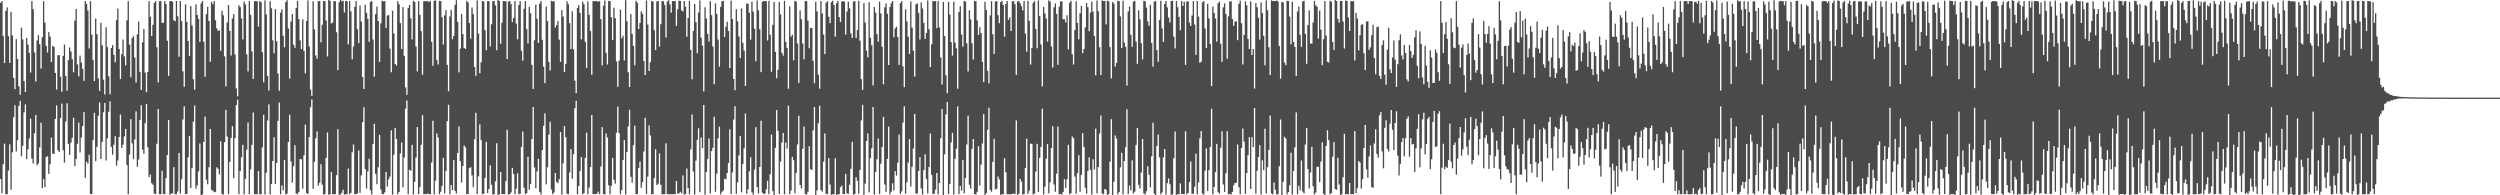 <svg xmlns="http://www.w3.org/2000/svg" width="1920" height="150"><path d="M0 2.138h1v135.337H0zM1 0.861h1v147.469H1zM2 27.727h1v98.423H2zM3 48.411h1v61.872H3zM4 8.457h1v140.680H4zM5 5.658h1v143.477H5zM6 27.848h1v103.193H6zM7 48.312h1v62.545H7zM8 9.130h1v136.569H8zM9 27.193h1v89.750H9zM10 59.789h1v30.233H10zM11 68.456h1v12.376H11zM12 30.073h1v86.271H12zM13 45.371h1v62.360H13zM14 66.206h1v15.173H14zM15 72.741h1v4.660H15zM16 21.249h1v98.746H16zM17 30.288h1v81.671H17zM18 62.251h1v24.079H18zM19 70.592h1v9.579H19zM20 29.121h1v93.108H20zM21 34.206h1v80.465H21zM22 40.608h1v65.679H22zM23 55.744h1v35.331H23zM24 0.863h1v121.000H24zM25 7.020h1v118.551H25zM26 40.240h1v62.142H26zM27 62.608h1v25.651H27zM28 31.071h1v95.727H28zM29 26.974h1v98.494H29zM30 33.875h1v79.389H30zM31 52.682h1v41.547H31zM32 28.532h1v115.912H32zM33 0.877h1v136.695H33zM34 17.406h1v126.329H34zM35 35.184h1v85.416H35zM36 40.372h1v79.606H36zM37 24.609h1v108.915H37zM38 28.130h1v98.022H38zM39 47.658h1v58.093H39zM40 35.197h1v82.831H40zM41 35.976h1v82.202H41zM42 55.991h1v35.292H42zM43 68.738h1v12.206H43zM44 42.437h1v72.944H44zM45 42.336h1v74.461H45zM46 58.907h1v31.822H46zM47 70.509h1v9.112H47zM48 42.977h1v72.305H48zM49 34.197h1v90.733H49zM50 58.438h1v34.951H50zM51 69.690h1v9.691H51zM52 46.195h1v64.491H52zM53 36.516h1v82.477H53zM54 39.617h1v69.947H54zM55 45.412h1v60.350H55zM56 55.481h1v34.978H56zM57 15.921h1v111.687H57zM58 6.846h1v115.253H58zM59 49.438h1v61.016H59zM60 58.681h1v35.500H60zM61 42.707h1v74.363H61zM62 48.088h1v57.478H62zM63 52.826h1v44.067H63zM64 62.130h1v23.992H64zM65 0.863h1v135.651H65zM66 3.067h1v121.123H66zM67 8.061h1v117.599H67zM68 37.198h1v81.676H68zM69 0.863h1v148.121H69zM70 26.530h1v122.433H70zM71 46.058h1v61.522H71zM72 62.240h1v24.330H72zM73 14.184h1v109.570H73zM74 26.296h1v86.509H74zM75 60.235h1v28.698H75zM76 69.772h1v8.830H76zM77 17.505h1v104.603H77zM78 34.815h1v74.163H78zM79 61.242h1v24.962H79zM80 72.537h1v6.512H80zM81 20.890h1v102.344H81zM82 36.175h1v70.091H82zM83 58.640h1v27.178H83zM84 72.400h1v5.409H84zM85 36.852h1v75.953H85zM86 34.662h1v84.225H86zM87 42.110h1v69.050H87zM88 47.836h1v56.766H88zM89 15.459h1v111.749H89zM90 6.546h1v116.740H90zM91 37.628h1v67.636H91zM92 60.748h1v27.212H92zM93 41.544h1v72.172H93zM94 30.345h1v80.796H94zM95 43.371h1v61.396H95zM96 50.194h1v48.819H96zM97 15.598h1v111.247H97zM98 0.865h1v148.276H98zM99 34.273h1v84.422H99zM100 59.333h1v32.147H100zM101 29.224h1v80.838H101zM102 27.681h1v94.518H102zM103 44.225h1v62.774H103zM104 63.384h1v22.154H104zM105 26.360h1v101.726H105zM106 16.534h1v106.010H106zM107 55.181h1v36.896H107zM108 69.118h1v11.742H108zM109 32.522h1v82.357H109zM110 22.277h1v95.809H110zM111 55.776h1v38.860H111zM112 70.784h1v9.025H112zM113 55.227h1v57.977H113zM114 0.863h1v135.191H114zM115 12.856h1v121.112H115zM116 27.763h1v112.985H116zM117 18.990h1v122.841H117zM118 2.222h1v146.464H118zM119 0.863h1v148.274H119zM120 36.340h1v74.060H120zM121 63.297h1v20.403H121zM122 0.861h1v148.279H122zM123 0.861h1v148.279H123zM124 17.594h1v113.591H124zM125 17.466h1v131.589H125zM126 0.858h1v148.281H126zM127 3.033h1v133.811H127zM128 31.268h1v87.739H128zM129 58.260h1v33.921H129zM130 0.938h1v148.684H130zM131 0.787h1v147.780H131zM132 1.284h1v147.311H132zM133 15.523h1v112.811H133zM134 16.326h1v132.774H134zM135 0.726h1v148.476H135zM136 12.561h1v134.477H136zM137 43.545h1v73.914H137zM138 0.735h1v147.970H138zM139 16.141h1v121.460H139zM140 54.826h1v36.990H140zM141 66.637h1v15.017H141zM142 3.314h1v145.793H142zM143 16.825h1v132.147H143zM144 31.428h1v89.403H144zM145 42.950h1v61.623H145zM146 4.667h1v139.645H146zM147 19.560h1v109.542H147zM148 60.818h1v32.609H148zM149 68.855h1v12.211H149zM150 3.333h1v141.602H150zM151 11.488h1v130.838H151zM152 14.470h1v117.091H152zM153 32.094h1v78.144H153zM154 2.582h1v147.295H154zM155 0.739h1v148.668H155zM156 32.076h1v76.951H156zM157 58.910h1v30.645H157zM158 10.876h1v127.111H158zM159 5.141h1v136.370H159zM160 16.106h1v112.289H160zM161 47.484h1v51.515H161zM162 1.485h1v144.388H162zM163 3.344h1v143.149H163zM164 0.861h1v146.777H164zM165 15.495h1v131.845H165zM166 21.774h1v106.796H166zM167 23.676h1v105.912H167zM168 23.309h1v110.609H168zM169 39.045h1v69.430H169zM170 8.160h1v140.714H170zM171 11.710h1v137.734H171zM172 43.263h1v65.974H172zM173 66.284h1v18.075H173zM174 17.317h1v87.532H174zM175 3.898h1v145.264H175zM176 23.737h1v100.588H176zM177 42.652h1v63.271H177zM178 14.236h1v82.629H178zM179 10.760h1v126.038H179zM180 41.851h1v64.289H180zM181 67.946h1v12.824H181zM182 73.961h1v2.648H182zM183 4.037h1v145.116H183zM184 5.486h1v125.848H184zM185 14.097h1v106.635H185zM186 30.325h1v80.934H186zM187 1.243h1v148.077H187zM188 3.365h1v134.024H188zM189 41.714h1v73.175H189zM190 54.890h1v39.176H190zM191 0.861h1v148.306H191zM192 11.355h1v118.768H192zM193 39.519h1v71.735H193zM194 60.606h1v25.814H194zM195 0.863h1v148.256H195zM196 0.872h1v148.222H196zM197 0.886h1v148.242H197zM198 20.357h1v110.987H198zM199 0.872h1v148.345H199zM200 1.632h1v147.503H200zM201 40.084h1v73.140H201zM202 63.254h1v24.900H202zM203 0.332h1v148.979H203zM204 11.126h1v121.479H204zM205 58.344h1v34.207H205zM206 69.555h1v10.549H206zM207 0.897h1v148.391H207zM208 6.367h1v134.894H208zM209 30.952h1v92.699H209zM210 40.903h1v64.502H210zM211 6.965h1v134.395H211zM212 31.696h1v93.452H212zM213 56.529h1v36.242H213zM214 69.662h1v9.062H214zM215 9.709h1v139.439H215zM216 7.148h1v135.310H216zM217 27.459h1v118.728H217zM218 36.326h1v86.601H218zM219 1.588h1v147.745H219zM220 0.144h1v148.489H220zM221 21.959h1v87.109H221zM222 60.395h1v27.789H222zM223 16.550h1v107.471H223zM224 10.776h1v129.510H224zM225 34.376h1v93.273H225zM226 36.733h1v74.742H226zM227 6.143h1v142.550H227zM228 0.634h1v148.496H228zM229 14.642h1v132.845H229zM230 30.993h1v91.167H230zM231 37.681h1v84.626H231zM232 14.898h1v130.039H232zM233 39.111h1v80.103H233zM234 56.337h1v39.407H234zM235 16.203h1v132.184H235zM236 0.325h1v148.618H236zM237 35.674h1v69.613H237zM238 68.777h1v13.612H238zM239 73.551h1v2.840H239zM240 1.030h1v143.989H240zM241 22.611h1v101.675H241zM242 42.593h1v63.687H242zM243 45.110h1v55.743H243zM244 0.927h1v141.728H244zM245 0.835h1v139.505H245zM246 32.467h1v93.617H246zM247 19.041h1v122.804H247zM248 0.849h1v148.448H248zM249 0.879h1v148.260H249zM250 15.772h1v105.470H250zM251 43.373h1v58.368H251zM252 0.000h1v149.611H252zM253 0.726h1v148.428H253zM254 18.020h1v114.143H254zM255 17.411h1v131.664H255zM256 0.858h1v148.272H256zM257 0.858h1v148.270H257zM258 24.776h1v109.668H258zM259 53.847h1v45.361H259zM260 1.666h1v147.949H260zM261 0.000h1v149.421H261zM262 0.941h1v147.107H262zM263 0.558h1v145.148H263zM264 9.592h1v139.938H264zM265 0.728h1v148.402H265zM266 0.883h1v148.235H266zM267 34.110h1v95.297H267zM268 0.803h1v148.327H268zM269 8.741h1v139.355H269zM270 45.586h1v71.392H270zM271 35.756h1v75.168H271zM272 5.230h1v143.882H272zM273 0.861h1v148.286H273zM274 22.359h1v126.201H274zM275 33.089h1v82.451H275zM276 4.319h1v143.800H276zM277 16.530h1v118.155H277zM278 59.159h1v34.672H278zM279 68.296h1v14.063H279zM280 3.584h1v126.216H280zM281 9.835h1v134.901H281zM282 14.543h1v117.031H282zM283 32.080h1v89.840H283zM284 1.547h1v144.596H284zM285 0.744h1v148.650H285zM286 30.341h1v80.188H286zM287 58.848h1v36.249H287zM288 10.876h1v122.648H288zM289 5.026h1v136.473H289zM290 16.111h1v112.323H290zM291 47.500h1v56.015H291zM292 17.928h1v127.556H292zM293 0.611h1v148.347H293zM294 1.076h1v148.054H294zM295 0.877h1v146.905H295zM296 21.593h1v110.556H296zM297 11.993h1v131.339H297zM298 11.536h1v126.196H298zM299 37.278h1v98.311H299zM300 55.479h1v44.669H300zM301 8.237h1v141.195H301zM302 25.768h1v93.129H302zM303 49.070h1v49.176H303zM304 50.308h1v56.468H304zM305 0.936h1v148.199H305zM306 3.255h1v144.125H306zM307 17.764h1v100.064H307zM308 37.635h1v71.705H308zM309 5.431h1v138.398H309zM310 42.860h1v78.075H310zM311 67.101h1v16.324H311zM312 72.837h1v4.333H312zM313 6.100h1v143.058H313zM314 3.861h1v126.539H314zM315 14.076h1v116.990H315zM316 30.286h1v80.911H316zM317 0.629h1v148.718H317zM318 1.513h1v138.066H318zM319 35.756h1v85.306H319zM320 54.829h1v42.772H320zM321 0.920h1v148.242H321zM322 11.437h1v132.342H322zM323 23.895h1v87.310H323zM324 57.438h1v31.018H324zM325 0.867h1v148.228H325zM326 0.870h1v148.226H326zM327 0.865h1v148.279H327zM328 0.872h1v147.732H328zM329 1.517h1v147.654H329zM330 0.865h1v148.254H330zM331 32.014h1v92.776H331zM332 50.482h1v42.195H332zM333 0.536h1v148.773H333zM334 0.332h1v138.391H334zM335 46.191h1v56.237H335zM336 49.544h1v56.075H336zM337 0.691h1v148.464H337zM338 0.874h1v146.333H338zM339 13.234h1v129.487H339zM340 34.204h1v87.043H340zM341 11.847h1v136.610H341zM342 7.706h1v123.687H342zM343 49.837h1v43.259H343zM344 69.967h1v10.522H344zM345 12.653h1v136.498H345zM346 7.514h1v134.623H346zM347 30.173h1v115.890H347zM348 27.571h1v95.425H348zM349 3.669h1v142.976H349zM350 0.163h1v148.444H350zM351 16.779h1v100.657H351zM352 55.561h1v41.515H352zM353 37.392h1v86.452H353zM354 10.757h1v129.405H354zM355 26.196h1v101.350H355zM356 36.839h1v74.857H356zM357 37.635h1v75.567H357zM358 0.634h1v148.494H358zM359 1.861h1v147.121H359zM360 17.665h1v111.451H360zM361 29.711h1v98.707H361zM362 5.717h1v128.915H362zM363 10.888h1v132.902H363zM364 51.505h1v55.418H364zM365 58.385h1v28.226H365zM366 0.325h1v148.620H366zM367 25.880h1v109.554H367zM368 56.207h1v39.336H368zM369 47.818h1v59.677H369zM370 0.746h1v148.414H370zM371 1.158h1v147.601H371zM372 23.229h1v113.356H372zM373 38.546h1v70.417H373zM374 0.916h1v147.377H374zM375 0.858h1v144.285H375zM376 35.607h1v91.346H376zM377 18.620h1v123.234H377zM378 0.854h1v148.444H378zM379 0.877h1v148.263H379zM380 4.124h1v135.191H380zM381 38.537h1v71.474H381zM382 0.000h1v150.000H382zM383 0.730h1v148.508H383zM384 33.650h1v98.462H384zM385 17.413h1v131.669H385zM386 0.863h1v148.203H386zM387 0.861h1v148.267H387zM388 0.886h1v138.212H388zM389 45.316h1v54.330H389zM390 1.225h1v148.187H390zM391 0.858h1v148.265H391zM392 3.104h1v144.678H392zM393 16.988h1v111.952H393zM394 13.781h1v119.794H394zM395 0.870h1v148.260H395zM396 18.070h1v126.812H396zM397 30.231h1v102.880H397zM398 3.838h1v145.285H398zM399 0.806h1v148.022H399zM400 38.992h1v73.868H400zM401 46.607h1v54.390H401zM402 6.709h1v137.473H402zM403 0.797h1v148.343H403zM404 22.353h1v125.970H404zM405 33.394h1v86.999H405zM406 5.235h1v140.419H406zM407 10.160h1v131.174H407zM408 49.768h1v57.041H408zM409 68.362h1v13.772H409zM410 30.931h1v97.638H410zM411 3.646h1v140.991H411zM412 14.438h1v117.157H412zM413 32.964h1v89.078H413zM414 2.726h1v144.653H414zM415 0.755h1v148.654H415zM416 30.553h1v84.642H416zM417 51.128h1v45.468H417zM418 63.869h1v23.156H418zM419 5.029h1v136.571H419zM420 16.193h1v112.257H420zM421 47.546h1v55.914H421zM422 54.110h1v39.393H422zM423 0.616h1v144.962H423zM424 1.069h1v148.059H424zM425 0.861h1v146.963H425zM426 21.101h1v111.742H426zM427 19.373h1v120.355H427zM428 16.193h1v124.436H428zM429 30.476h1v107.235H429zM430 47.516h1v53.935H430zM431 7.738h1v141.701H431zM432 12.760h1v112.618H432zM433 55.417h1v41.399H433zM434 49.065h1v56.359H434zM435 0.950h1v147.855H435zM436 3.291h1v145.843H436zM437 17.805h1v114.619H437zM438 37.644h1v76.906H438zM439 8.638h1v128.604H439zM440 37.958h1v80.538H440zM441 61.887h1v21.252H441zM442 71.537h1v5.864H442zM443 6.116h1v143.033H443zM444 3.918h1v138.878H444zM445 9.920h1v121.305H445zM446 30.272h1v90.421H446zM447 1.222h1v148.096H447zM448 3.312h1v144.981H448zM449 32.064h1v89.169H449zM450 52.119h1v49.842H450zM451 1.069h1v148.096H451zM452 11.359h1v132.632H452zM453 23.845h1v104.434H453zM454 57.376h1v30.998H454zM455 0.883h1v148.187H455zM456 0.865h1v148.231H456zM457 0.863h1v148.288H457zM458 0.874h1v147.782H458zM459 1.405h1v145.768H459zM460 0.877h1v148.329H460zM461 14.715h1v113.191H461zM462 50.256h1v47.398H462zM463 4.360h1v144.674H463zM464 0.332h1v148.977H464zM465 40.546h1v61.932H465zM466 49.500h1v56.125H466zM467 0.687h1v141.545H467zM468 0.874h1v148.279H468zM469 13.284h1v129.394H469zM470 30.826h1v90.407H470zM471 5.949h1v132.103H471zM472 13.980h1v127.004H472zM473 47.138h1v54.779H473zM474 66.676h1v15.209H474zM475 46.527h1v55.699H475zM476 7.384h1v141.763H476zM477 29.356h1v116.670H477zM478 27.457h1v95.452H478zM479 46.392h1v61.231H479zM480 0.144h1v149.185H480zM481 16.328h1v100.334H481zM482 55.495h1v41.584H482zM483 66.886h1v17.457H483zM484 10.787h1v124.923H484zM485 25.992h1v114.287H485zM486 35.246h1v76.239H486zM487 50.162h1v46.345H487zM488 0.639h1v148.494H488zM489 2.053h1v146.915H489zM490 22.330h1v106.802H490zM491 17.663h1v106.436H491zM492 8.798h1v135.427H492zM493 10.602h1v129.293H493zM494 46.918h1v69.483H494zM495 57.667h1v32.728H495zM496 0.325h1v148.615H496zM497 18.835h1v116.773H497zM498 54.524h1v41.856H498zM499 47.802h1v56.239H499zM500 0.748h1v148.409H500zM501 1.158h1v147.997H501zM502 23.174h1v113.475H502zM503 38.457h1v76.109H503zM504 1.085h1v141.037H504zM505 0.835h1v140.201H505zM506 35.744h1v82.090H506zM507 18.645h1v123.248H507zM508 0.888h1v148.409H508zM509 0.851h1v148.286H509zM510 3.724h1v145.418H510zM511 28.851h1v81.231H511zM512 1.144h1v147.810H512zM513 0.130h1v149.112H513zM514 3.337h1v145.750H514zM515 9.750h1v139.439H515zM516 0.849h1v148.366H516zM517 0.813h1v148.318H517zM518 0.900h1v148.270H518zM519 19.993h1v118.995H519zM520 7.093h1v141.595H520zM521 0.526h1v148.034H521zM522 0.705h1v146.594H522zM523 7.933h1v140.639H523zM524 8.768h1v125.928H524zM525 0.748h1v148.718H525zM526 5.138h1v143.891H526zM527 28.191h1v101.167H527zM528 13.845h1v130.632H528zM529 0.616h1v148.622H529zM530 38.276h1v76.523H530zM531 60.942h1v26.970H531zM532 23.827h1v107.981H532zM533 3.030h1v146.370H533zM534 17.059h1v106.264H534zM535 40.858h1v66.560H535zM536 9.705h1v88.782H536zM537 0.366h1v147.240H537zM538 28.947h1v76.692H538zM539 35.097h1v78.734H539zM540 70.221h1v10.385H540zM541 5.603h1v143.955H541zM542 14.186h1v117.835H542zM543 26.040h1v95.999H543zM544 31.927h1v74.417H544zM545 0.879h1v147.604H545zM546 11.597h1v104.463H546zM547 35.728h1v77.805H547zM548 64.645h1v25.024H548zM549 2.621h1v144.658H549zM550 10.641h1v122.673H550zM551 30.357h1v75.896H551zM552 51.258h1v45.958H552zM553 5.278h1v143.951H553zM554 0.927h1v146.265H554zM555 0.785h1v145.566H555zM556 28.356h1v108.984H556zM557 20.455h1v117.244H557zM558 16.729h1v116.125H558zM559 23.822h1v101.364H559zM560 52.274h1v47.057H560zM561 0.538h1v148.430H561zM562 14.664h1v117.789H562zM563 60.622h1v31.220H563zM564 69.253h1v12.305H564zM565 7.125h1v141.666H565zM566 16.383h1v123.662H566zM567 27.933h1v91.398H567zM568 44.527h1v59.906H568zM569 6.464h1v141.225H569zM570 32.870h1v93.161H570zM571 38.917h1v75.017H571zM572 65.998h1v21.213H572zM573 2.589h1v146.146H573zM574 3.005h1v142.460H574zM575 9.860h1v121.639H575zM576 30.414h1v90.387H576zM577 1.266h1v146.441H577zM578 8.970h1v140.513H578zM579 22.021h1v108.171H579zM580 47.044h1v50.666H580zM581 0.352h1v143.262H581zM582 7.958h1v140.549H582zM583 22.485h1v105.759H583zM584 55.410h1v37.244H584zM585 1.378h1v146.608H585zM586 0.810h1v148.057H586zM587 0.888h1v147.910H587zM588 0.833h1v144.685H588zM589 31.052h1v107.755H589zM590 0.661h1v148.430H590zM591 26.649h1v107.185H591zM592 55.165h1v48.222H592zM593 19.089h1v127.716H593zM594 1.490h1v148.350H594zM595 39.855h1v73.681H595zM596 60.104h1v24.427H596zM597 53.561h1v46.862H597zM598 1.485h1v147.530H598zM599 11.055h1v113.071H599zM600 40.524h1v68.952H600zM601 42.719h1v59.350H601zM602 0.673h1v148.597H602zM603 32.211h1v77.214H603zM604 36.864h1v77.260H604zM605 68.152h1v13.008H605zM606 4.839h1v144.228H606zM607 28.219h1v118.112H607zM608 26.630h1v93.767H608zM609 46.339h1v76.714H609zM610 0.657h1v147.823H610zM611 1.257h1v131.481H611zM612 33.435h1v77.521H612zM613 63.641h1v25.255H613zM614 7.912h1v134.104H614zM615 14.809h1v129.931H615zM616 33.444h1v80.840H616zM617 45.641h1v51.531H617zM618 0.645h1v148.432H618zM619 0.904h1v148.421H619zM620 15.862h1v131.335H620zM621 37.015h1v75.340H621zM622 21.391h1v108.446H622zM623 21.524h1v109.014H623zM624 46.685h1v53.397H624zM625 63.968h1v18.224H625zM626 1.314h1v148.471H626zM627 8.830h1v137.382H627zM628 57.378h1v37.251H628zM629 68.106h1v13.149H629zM630 0.831h1v145.017H630zM631 10.316h1v136.910H631zM632 26.527h1v97.656H632zM633 41.501h1v60.984H633zM634 2.046h1v146.851H634zM635 0.932h1v148.171H635zM636 12.847h1v108.610H636zM637 17.784h1v123.962H637zM638 1.682h1v147.922H638zM639 0.639h1v148.519H639zM640 3.848h1v145.383H640zM641 28.166h1v93.387H641zM642 2.463h1v147.182H642zM643 0.687h1v148.528H643zM644 13.170h1v136.008H644zM645 16.930h1v126.862H645zM646 1.160h1v141.403H646zM647 0.867h1v148.146H647zM648 1.238h1v147.821H648zM649 26.646h1v106.940H649zM650 8.924h1v139.545H650zM651 1.289h1v147.594H651zM652 6.402h1v135.498H652zM653 25.594h1v104.079H653zM654 29.082h1v79.803H654zM655 1.170h1v148.265H655zM656 0.854h1v148.244H656zM657 29.134h1v106.933H657zM658 23.106h1v115.791H658zM659 0.604h1v148.201H659zM660 31.231h1v99.213H660zM661 60.761h1v31.655H661zM662 69.026h1v11.536H662zM663 2.417h1v147.301H663zM664 17.352h1v123.665H664zM665 38.887h1v69.393H665zM666 44.016h1v58.437H666zM667 1.625h1v146.093H667zM668 29.011h1v92.493H668zM669 34.797h1v79.055H669zM670 65.643h1v16.599H670zM671 5.363h1v144.109H671zM672 9.684h1v122.378H672zM673 26.239h1v96.063H673zM674 31.977h1v74.385H674zM675 1.236h1v147.768H675zM676 10.343h1v115.422H676zM677 35.884h1v77.075H677zM678 64.673h1v25.093H678zM679 5.649h1v136.049H679zM680 2.669h1v144.708H680zM681 10.643h1v111.348H681zM682 49.940h1v47.304H682zM683 5.383h1v143.845H683zM684 2.440h1v144.825H684zM685 0.808h1v139.968H685zM686 28.615h1v117.673H686zM687 21.787h1v109.652H687zM688 20.512h1v114.353H688zM689 28.409h1v96.526H689zM690 49.855h1v53.520H690zM691 2.396h1v146.585H691zM692 0.847h1v146.139H692zM693 50.965h1v43.209H693zM694 66.994h1v14.672H694zM695 7.114h1v141.678H695zM696 16.422h1v123.623H696zM697 28.091h1v96.780H697zM698 41.439h1v65.482H698zM699 1.092h1v142.158H699zM700 21.178h1v106.887H700zM701 38.933h1v75.026H701zM702 58.811h1v28.647H702zM703 3.316h1v145.415H703zM704 2.600h1v145.965H704zM705 9.879h1v121.492H705zM706 30.379h1v90.298H706zM707 1.838h1v142.776H707zM708 6.509h1v142.914H708zM709 17.546h1v113.136H709zM710 29.887h1v88.638H710zM711 25.385h1v112.010H711zM712 0.355h1v148.160H712zM713 22.478h1v105.798H713zM714 51.519h1v51.053H714zM715 34.046h1v100.263H715zM716 0.813h1v148.054H716zM717 0.890h1v147.926H717zM718 0.835h1v144.765H718zM719 21.668h1v111.236H719zM720 0.755h1v148.476H720zM721 20.977h1v119.579H721zM722 44.154h1v62.035H722zM723 64.938h1v18.753H723zM724 1.472h1v148.368H724zM725 27.637h1v90.943H725zM726 57.795h1v30.087H726zM727 71.537h1v6.759H727zM728 1.483h1v147.535H728zM729 11.222h1v130.105H729zM730 32.339h1v77.040H730zM731 42.725h1v59.343H731zM732 1.309h1v148.151H732zM733 32.783h1v89.226H733zM734 37.049h1v77.141H734zM735 68.143h1v13.561H735zM736 9.153h1v139.911H736zM737 4.697h1v138.086H737zM738 26.511h1v119.801H738zM739 35.802h1v87.148H739zM740 0.687h1v147.784H740zM741 1.245h1v135.420H741zM742 33.302h1v77.668H742zM743 54.920h1v33.902H743zM744 7.928h1v133.951H744zM745 14.829h1v129.993H745zM746 33.213h1v81.046H746zM747 45.678h1v61.140H747zM748 0.645h1v148.421H748zM749 0.900h1v148.428H749zM750 15.681h1v131.605H750zM751 26.871h1v85.452H751zM752 20.885h1v121.655H752zM753 25.443h1v101.003H753zM754 47.589h1v62.534H754zM755 63.007h1v24.660H755zM756 1.309h1v148.480H756zM757 7.633h1v140.668H757zM758 54.426h1v45.283H758zM759 64.002h1v18.720H759zM760 11.815h1v134.001H760zM761 0.831h1v146.482H761zM762 26.315h1v98.011H762zM763 41.455h1v65.184H763zM764 1.167h1v144.308H764zM765 0.748h1v144.319H765zM766 11.684h1v123.889H766zM767 17.786h1v119.993H767zM768 1.673h1v147.931H768zM769 0.639h1v148.515H769zM770 3.751h1v145.422H770zM771 28.148h1v93.390H771zM772 2.996h1v129.359H772zM773 0.787h1v148.405H773zM774 15.211h1v133.942H774zM775 13.332h1v135.844H775zM776 23.788h1v125.425H776zM777 0.922h1v148.070H777zM778 0.900h1v147.723H778zM779 3.216h1v145.960H779zM780 57.564h1v34.887H780zM781 1.067h1v148.686H781zM782 0.797h1v147.926H782zM783 2.509h1v134.914H783zM784 4.848h1v134.633H784zM785 7.977h1v141.467H785zM786 0.758h1v148.272H786zM787 25.719h1v103.346H787zM788 39.709h1v66.867H788zM789 0.668h1v148.256H789zM790 15.987h1v130.460H790zM791 49.622h1v60.586H791zM792 36.818h1v73.765H792zM793 2.062h1v147.244H793zM794 0.922h1v147.766H794zM795 22.268h1v109.492H795zM796 37.054h1v73.394H796zM797 0.364h1v147.054H797zM798 12.330h1v108.929H798zM799 34.110h1v78.739H799zM800 66.346h1v17.050H800zM801 5.299h1v144.072H801zM802 10.265h1v133.191H802zM803 14.227h1v107.711H803zM804 31.950h1v78.670H804zM805 0.304h1v148.173H805zM806 1.174h1v138.798H806zM807 35.680h1v77.967H807zM808 51.913h1v45.042H808zM809 5.614h1v136.079H809zM810 2.646h1v144.651H810zM811 10.654h1v122.662H811zM812 49.777h1v47.446H812zM813 5.148h1v144.081H813zM814 1.105h1v147.771H814zM815 0.957h1v148.448H815zM816 14.726h1v132.623H816zM817 14.765h1v122.822H817zM818 17.146h1v127.144H818zM819 11.735h1v126.049H819zM820 37.843h1v73.420H820zM821 2.117h1v147.008H821zM822 0.602h1v147.707H822zM823 41.682h1v63.179H823zM824 49.576h1v56.532H824zM825 23.126h1v112.504H825zM826 0.970h1v147.864H826zM827 17.617h1v115.422H827zM828 30.196h1v88.970H828zM829 10.213h1v136.974H829zM830 4.525h1v129.785H830zM831 40.794h1v61.435H831zM832 37.619h1v75.168H832zM833 21.048h1v123.102H833zM834 2.364h1v146.374H834zM835 5.511h1v125.795H835zM836 23.973h1v96.791H836zM837 9.675h1v120.732H837zM838 1.268h1v148.215H838zM839 8.963h1v113.289H839zM840 27.708h1v102.484H840zM841 57.868h1v40.957H841zM842 0.355h1v148.151H842zM843 8.647h1v119.606H843zM844 36.303h1v66.303H844zM845 57.644h1v31.028H845zM846 0.279h1v148.286H846zM847 0.815h1v148.418H847zM848 0.650h1v144.562H848zM849 18.755h1v126.979H849zM850 0.515h1v149.142H850zM851 0.936h1v148.153H851zM852 36.186h1v88.000H852zM853 60.148h1v31.389H853zM854 1.522h1v148.199H854zM855 2.751h1v136.841H855zM856 51.089h1v52.957H856zM857 48.370h1v58.036H857zM858 0.618h1v148.618H858zM859 0.929h1v146.603H859zM860 12.586h1v115.912H860zM861 36.951h1v80.341H861zM862 0.675h1v148.602H862zM863 32.700h1v90.950H863zM864 35.953h1v77.089H864zM865 65.682h1v18.240H865zM866 8.817h1v140.247H866zM867 5.074h1v137.528H867zM868 26.711h1v119.529H868zM869 35.918h1v87.194H869zM870 1.218h1v147.420H870zM871 0.657h1v146.578H871zM872 31.952h1v79.352H872zM873 49.006h1v49.300H873zM874 7.912h1v134.086H874zM875 14.829h1v129.925H875zM876 33.243h1v99.318H876zM877 45.639h1v61.106H877zM878 0.648h1v147.963H878zM879 0.904h1v148.389H879zM880 5.836h1v141.048H880zM881 16.500h1v111.190H881zM882 19.810h1v114.392H882zM883 3.591h1v140.240H883zM884 32.899h1v87.109H884zM885 51.151h1v43.106H885zM886 1.295h1v147.427H886zM887 0.829h1v148.961H887zM888 38.509h1v73.600H888zM889 47.456h1v55.853H889zM890 15.408h1v105.399H890zM891 0.677h1v148.567H891zM892 21.867h1v125.885H892zM893 32.156h1v88.693H893zM894 2.996h1v111.480H894zM895 0.732h1v148.743H895zM896 5.660h1v135.040H896zM897 13.403h1v123.644H897zM898 17.317h1v124.184H898zM899 0.790h1v148.814H899zM900 0.639h1v148.615H900zM901 28.091h1v93.387H901zM902 37.244h1v63.710H902zM903 0.787h1v148.853H903zM904 5.605h1v143.534H904zM905 13.007h1v136.171H905zM906 23.236h1v117.620H906zM907 0.863h1v148.153H907zM908 4.598h1v144.459H908zM909 1.234h1v147.828H909zM910 49.832h1v51.007H910zM911 1.158h1v148.082H911zM912 1.007h1v147.148H912zM913 17.352h1v122.518H913zM914 19.947h1v104.047H914zM915 11.932h1v136.896H915zM916 0.751h1v148.080H916zM917 18.835h1v124.626H917zM918 42.151h1v75.862H918zM919 0.696h1v148.542H919zM920 12.861h1v127.308H920zM921 48.177h1v58.059H921zM922 47.408h1v53.246H922zM923 1.767h1v146.899H923zM924 0.861h1v148.659H924zM925 21.831h1v109.220H925zM926 36.866h1v77.123H926zM927 2.923h1v143.722H927zM928 14.122h1v116.475H928zM929 33.842h1v79.007H929zM930 66.154h1v17.347H930zM931 5.054h1v144.212H931zM932 9.945h1v133.662H932zM933 14.250h1v117.922H933zM934 31.991h1v78.512H934zM935 2.486h1v145.134H935zM936 1.234h1v147.404H936zM937 33.630h1v79.869H937zM938 47.507h1v53.374H938zM939 5.642h1v136.068H939zM940 2.680h1v144.678H940zM941 10.682h1v122.362H941zM942 45.149h1v55.537H942zM943 12.611h1v136.615H943zM944 1.108h1v147.761H944zM945 0.959h1v148.455H945zM946 14.678h1v132.731H946zM947 19.865h1v122.465H947zM948 16.470h1v124.127H948zM949 16.491h1v123.813H949zM950 30.897h1v80.123H950zM951 2.843h1v140.918H951zM952 0.536h1v148.634H952zM953 17.885h1v95.770H953zM954 49.525h1v49.174H954zM955 26.779h1v81.970H955zM956 0.975h1v147.853H956zM957 4.099h1v128.839H957zM958 29.919h1v89.213H958zM959 37.681h1v67.652H959zM960 1.135h1v143.985H960zM961 42.236h1v63.076H961zM962 37.644h1v75.237H962zM963 68.031h1v14.930H963zM964 2.371h1v146.361H964zM965 5.562h1v125.621H965zM966 13.596h1v107.036H966zM967 30.347h1v81.149H967zM968 1.845h1v147.576H968zM969 10.075h1v113.065H969zM970 27.452h1v103.202H970zM971 50.171h1v48.620H971zM972 0.355h1v148.160H972zM973 7.853h1v120.563H973zM974 36.310h1v78.787H974zM975 57.637h1v31.057H975zM976 0.275h1v148.292H976zM977 0.810h1v148.425H977zM978 0.650h1v139.407H978zM979 0.822h1v144.932H979zM980 0.366h1v148.956H980zM981 1.060h1v148.144H981zM982 35.353h1v92.321H982zM983 60.342h1v31.483H983zM984 1.501h1v148.217H984zM985 1.826h1v137.782H985zM986 47.935h1v57.132H986zM987 50.013h1v56.381H987zM988 0.616h1v148.618H988zM989 0.728h1v146.798H989zM990 12.678h1v129.620H990zM991 33.975h1v83.333H991zM992 1.307h1v148.153H992zM993 32.259h1v99.085H993zM994 36.115h1v77.024H994zM995 58.298h1v28.025H995zM996 8.823h1v140.238H996zM997 4.942h1v137.665H997zM998 26.736h1v119.424H998zM999 35.953h1v87.272H999zM1000 1.094h1v146.027H1000zM1001 0.687h1v147.800H1001zM1002 25.951h1v85.051H1002zM1003 49.024h1v49.297H1003zM1004 19.228h1v110.545H1004zM1005 7.938h1v136.757H1005zM1006 33.357h1v99.110H1006zM1007 33.481h1v79.272H1007zM1008 17.207h1v125.786H1008zM1009 0.648h1v148.638H1009zM1010 4.072h1v143.786H1010zM1011 5.193h1v122.980H1011zM1012 29.638h1v98.290H1012zM1013 8.084h1v131.870H1013zM1014 22.762h1v101.364H1014zM1015 50.015h1v59.281H1015zM1016 30.167h1v118.611H1016zM1017 0.826h1v148.933H1017zM1018 27.411h1v84.692H1018zM1019 47.360h1v52.737H1019zM1020 48.029h1v59.625H1020zM1021 0.682h1v148.558H1021zM1022 1.337h1v147.008H1022zM1023 32.330h1v88.093H1023zM1024 38.470h1v70.639H1024zM1025 0.005h1v145.223H1025zM1026 0.794h1v144.983H1026zM1027 14.566h1v106.624H1027zM1028 17.384h1v124.340H1028zM1029 0.790h1v148.817H1029zM1030 0.641h1v148.615H1030zM1031 16.544h1v119.583H1031zM1032 37.260h1v65.484H1032zM1033 0.366h1v148.826H1033zM1034 0.785h1v148.370H1034zM1035 13.339h1v135.837H1035zM1036 23.792h1v116.757H1036zM1037 0.929h1v148.283H1037zM1038 0.991h1v148.002H1038zM1039 0.900h1v148.279H1039zM1040 46.424h1v54.280H1040zM1041 9.821h1v138.526H1041zM1042 14.266h1v130.270H1042zM1043 38.699h1v84.962H1043zM1044 27.095h1v97.805H1044zM1045 19.102h1v125.661H1045zM1046 18.604h1v119.107H1046zM1047 40.890h1v72.738H1047zM1048 53.860h1v42.090H1048zM1049 16.695h1v113.335H1049zM1050 16.191h1v120.307H1050zM1051 38.319h1v81.790H1051zM1052 36.406h1v75.322H1052zM1053 27.084h1v116.544H1053zM1054 19.032h1v125.349H1054zM1055 44.598h1v65.553H1055zM1056 57.097h1v42.158H1056zM1057 20.849h1v97.436H1057zM1058 20.501h1v100.531H1058zM1059 58.289h1v30.259H1059zM1060 60.626h1v25.466H1060zM1061 34.527h1v81.772H1061zM1062 30.979h1v98.316H1062zM1063 57.287h1v40.922H1063zM1064 65.044h1v27.306H1064zM1065 38.036h1v76.288H1065zM1066 21.362h1v95.022H1066zM1067 53.197h1v41.826H1067zM1068 56.108h1v28.377H1068zM1069 44.122h1v55.491H1069zM1070 31.068h1v84.186H1070zM1071 45.767h1v48.677H1071zM1072 66.742h1v18.702H1072zM1073 49.315h1v70.257H1073zM1074 30.849h1v103.903H1074zM1075 26.344h1v99.453H1075zM1076 42.522h1v66.640H1076zM1077 45.557h1v60.428H1077zM1078 34.525h1v85.605H1078zM1079 40.700h1v65.441H1079zM1080 60.972h1v30.284H1080zM1081 62.569h1v26.786H1081zM1082 34.506h1v85.805H1082zM1083 39.235h1v66.768H1083zM1084 44.513h1v66.510H1084zM1085 42.062h1v68.483H1085zM1086 28.683h1v103.445H1086zM1087 23.172h1v90.805H1087zM1088 50.475h1v48.517H1088zM1089 60.107h1v27.604H1089zM1090 24.090h1v104.434H1090zM1091 33.728h1v80.233H1091zM1092 59.473h1v32.245H1092zM1093 64.698h1v21.907H1093zM1094 35.209h1v83.383H1094zM1095 50.400h1v60.243H1095zM1096 62.807h1v28.494H1096zM1097 67.422h1v22.367H1097zM1098 38.667h1v91.213H1098zM1099 44.174h1v78.094H1099zM1100 63.792h1v29.819H1100zM1101 63.577h1v21.593H1101zM1102 37.981h1v74.942H1102zM1103 40.569h1v71.888H1103zM1104 55.524h1v31.804H1104zM1105 62.073h1v23.319H1105zM1106 0.863h1v148.276H1106zM1107 17.571h1v111.263H1107zM1108 40.730h1v69.661H1108zM1109 26.331h1v103.671H1109zM1110 16.928h1v111.016H1110zM1111 29.860h1v99.124H1111zM1112 49.338h1v73.612H1112zM1113 64.391h1v30.501H1113zM1114 14.040h1v110.119H1114zM1115 24.770h1v104.557H1115zM1116 36.578h1v74.797H1116zM1117 37.006h1v72.481H1117zM1118 0.867h1v133.298H1118zM1119 20.579h1v101.238H1119zM1120 34.241h1v71.920H1120zM1121 51.862h1v45.699H1121zM1122 36.539h1v83.047H1122zM1123 34.087h1v80.712H1123zM1124 57.767h1v43.962H1124zM1125 71.070h1v19.714H1125zM1126 42.174h1v70.442H1126zM1127 33.385h1v85.823H1127zM1128 41.162h1v66.171H1128zM1129 61.599h1v28.132H1129zM1130 17.560h1v108.615H1130zM1131 14.095h1v108.892H1131zM1132 45.992h1v53.108H1132zM1133 55.817h1v35.315H1133zM1134 53.822h1v43.072H1134zM1135 26.189h1v93.072H1135zM1136 36.525h1v70.210H1136zM1137 57.019h1v37.198H1137zM1138 64.936h1v20.659H1138zM1139 16.001h1v113.271H1139zM1140 26.131h1v79.803H1140zM1141 32.831h1v70.947H1141zM1142 25.985h1v84.269H1142zM1143 20.146h1v109.577H1143zM1144 33.474h1v85.667H1144zM1145 57.143h1v41.392H1145zM1146 63.817h1v37.913H1146zM1147 21.364h1v107.700H1147zM1148 26.420h1v93.616H1148zM1149 45.586h1v62.445H1149zM1150 31.270h1v83.651H1150zM1151 0.861h1v128.929H1151zM1152 15.617h1v122.092H1152zM1153 42.924h1v58.212H1153zM1154 64.769h1v24.283H1154zM1155 35.383h1v83.887H1155zM1156 35.163h1v92.536H1156zM1157 51.068h1v78.863H1157zM1158 35.014h1v95.249H1158zM1159 22.744h1v110.330H1159zM1160 20.856h1v119.705H1160zM1161 45.184h1v65.681H1161zM1162 55.795h1v42.502H1162zM1163 17.390h1v117.226H1163zM1164 9.274h1v139.865H1164zM1165 32.188h1v78.988H1165zM1166 32.932h1v81.295H1166zM1167 8.528h1v125.582H1167zM1168 28.683h1v105.519H1168zM1169 15.827h1v102.371H1169zM1170 57.154h1v34.319H1170zM1171 14.287h1v115.836H1171zM1172 26.459h1v113.507H1172zM1173 44.128h1v63.793H1173zM1174 37.223h1v68.787H1174zM1175 20.114h1v105.839H1175zM1176 24.447h1v108.093H1176zM1177 43.975h1v62.129H1177zM1178 59.740h1v35.670H1178zM1179 36.610h1v87.872H1179zM1180 16.512h1v119.751H1180zM1181 37.326h1v88.206H1181zM1182 40.734h1v58.752H1182zM1183 28.915h1v95.056H1183zM1184 22.955h1v116.544H1184zM1185 49.377h1v48.732H1185zM1186 52.100h1v47.398H1186zM1187 23.518h1v86.869H1187zM1188 20.377h1v101.105H1188zM1189 46.838h1v46.839H1189zM1190 59.134h1v30.767H1190zM1191 44.176h1v69.739H1191zM1192 28.965h1v102.099H1192zM1193 52.469h1v52.351H1193zM1194 59.855h1v37.535H1194zM1195 56.193h1v41.927H1195zM1196 19.471h1v102.145H1196zM1197 44.653h1v54.383H1197zM1198 52.711h1v37.430H1198zM1199 51.421h1v36.564H1199zM1200 23.053h1v97.901H1200zM1201 31.913h1v77.480H1201zM1202 59.951h1v29.160H1202zM1203 64.194h1v29.073H1203zM1204 27.908h1v117.306H1204zM1205 24.671h1v105.104H1205zM1206 39.439h1v72.213H1206zM1207 34.428h1v79.975H1207zM1208 35.390h1v82.614H1208zM1209 32.728h1v85.363H1209zM1210 54.435h1v43.841H1210zM1211 53.767h1v45.518H1211zM1212 35.486h1v91.804H1212zM1213 25.575h1v94.820H1213zM1214 47.104h1v61.973H1214zM1215 40.450h1v73.372H1215zM1216 23.094h1v103.319H1216zM1217 24.451h1v94.594H1217zM1218 33.234h1v73.687H1218zM1219 51.354h1v46.812H1219zM1220 31.625h1v89.316H1220zM1221 39.720h1v74.912H1221zM1222 52.940h1v50.668H1222zM1223 57.644h1v40.540H1223zM1224 39.853h1v81.854H1224zM1225 43.044h1v71.936H1225zM1226 56.969h1v45.244H1226zM1227 62.464h1v32.948H1227zM1228 28.056h1v99.153H1228zM1229 34.680h1v100.952H1229zM1230 53.613h1v45.198H1230zM1231 55.042h1v38.542H1231zM1232 42.563h1v72.239H1232zM1233 30.496h1v83.639H1233zM1234 46.046h1v55.132H1234zM1235 52.863h1v42.536H1235zM1236 1.476h1v127.020H1236zM1237 8.100h1v141.037H1237zM1238 28.118h1v97.503H1238zM1239 28.377h1v102.518H1239zM1240 18.185h1v129.192H1240zM1241 28.233h1v99.245H1241zM1242 32.581h1v110.696H1242zM1243 50.956h1v55.976H1243zM1244 11.652h1v118.686H1244zM1245 13.577h1v118.304H1245zM1246 26.841h1v86.367H1246zM1247 30.407h1v84.745H1247zM1248 8.286h1v116.823H1248zM1249 17.338h1v114.051H1249zM1250 28.777h1v83.165H1250zM1251 36.720h1v74.745H1251zM1252 44.554h1v70.112H1252zM1253 16.756h1v114.543H1253zM1254 46.163h1v77.556H1254zM1255 56.316h1v47.819H1255zM1256 60.157h1v41.179H1256zM1257 20.332h1v117.972H1257zM1258 42.487h1v78.547H1258zM1259 52.579h1v52.726H1259zM1260 48.871h1v51.474H1260zM1261 13.403h1v107.970H1261zM1262 41.206h1v58.228H1262zM1263 50.116h1v47.491H1263zM1264 54.712h1v43.550H1264zM1265 21.160h1v106.194H1265zM1266 32.158h1v82.390H1266zM1267 50.576h1v47.821H1267zM1268 53.242h1v43.156H1268zM1269 11.014h1v111.986H1269zM1270 27.837h1v102.873H1270zM1271 34.511h1v74.168H1271zM1272 46.028h1v56.899H1272zM1273 17.187h1v111.888H1273zM1274 27.892h1v91.806H1274zM1275 49.276h1v58.361H1275zM1276 47.823h1v62.983H1276zM1277 5.381h1v135.042H1277zM1278 23.689h1v102.289H1278zM1279 49.379h1v51.360H1279zM1280 51.302h1v50.696H1280zM1281 18.137h1v106.024H1281zM1282 29.839h1v80.423H1282zM1283 39.832h1v57.816H1283zM1284 55.479h1v45.814H1284zM1285 7.187h1v123.261H1285zM1286 0.863h1v145.882H1286zM1287 33.813h1v105.372H1287zM1288 17.542h1v131.596H1288zM1289 13.307h1v132.815H1289zM1290 0.858h1v148.279H1290zM1291 9.142h1v139.996H1291zM1292 43.911h1v71.238H1292zM1293 0.863h1v148.304H1293zM1294 0.819h1v148.393H1294zM1295 0.803h1v145.374H1295zM1296 3.005h1v146.141H1296zM1297 0.792h1v148.457H1297zM1298 0.845h1v148.315H1298zM1299 0.867h1v148.190H1299zM1300 17.196h1v127.304H1300zM1301 1.563h1v147.642H1301zM1302 1.302h1v147.391H1302zM1303 2.829h1v146.780H1303zM1304 0.611h1v145.248H1304zM1305 17.871h1v126.592H1305zM1306 2.227h1v146.963H1306zM1307 13.490h1v135.347H1307zM1308 25.827h1v104.992H1308zM1309 11.799h1v131.959H1309zM1310 0.659h1v148.579H1310zM1311 33.103h1v96.134H1311zM1312 30.455h1v86.555H1312zM1313 27.196h1v101.538H1313zM1314 0.735h1v148.441H1314zM1315 1.968h1v147.148H1315zM1316 24.445h1v100.746H1316zM1317 7.796h1v98.422H1317zM1318 0.451h1v147.553H1318zM1319 27.821h1v78.748H1319zM1320 33.822h1v79.071H1320zM1321 69.564h1v12.165H1321zM1322 2.135h1v147.723H1322zM1323 14.335h1v117.816H1323zM1324 26.175h1v97.434H1324zM1325 31.895h1v74.740H1325zM1326 1.144h1v147.253H1326zM1327 11.433h1v110.892H1327zM1328 35.868h1v77.942H1328zM1329 64.561h1v26.088H1329zM1330 2.905h1v144.317H1330zM1331 10.609h1v122.760H1331zM1332 30.975h1v75.076H1332zM1333 51.203h1v45.958H1333zM1334 0.199h1v148.986H1334zM1335 1.103h1v148.013H1335zM1336 0.819h1v146.491H1336zM1337 7.496h1v134.827H1337zM1338 20.018h1v119.588H1338zM1339 0.890h1v143.875H1339zM1340 6.917h1v132.682H1340zM1341 40.794h1v69.762H1341zM1342 1.188h1v148.034H1342zM1343 9.295h1v128.100H1343zM1344 46.218h1v57.157H1344zM1345 24.593h1v84.149H1345zM1346 1.053h1v147.338H1346zM1347 1.096h1v148.185H1347zM1348 8.524h1v125.914H1348zM1349 30.716h1v79.840H1349zM1350 6.118h1v140.625H1350zM1351 33.957h1v90.975H1351zM1352 37.823h1v74.990H1352zM1353 64.783h1v23.523H1353zM1354 1.078h1v147.654H1354zM1355 3.484h1v142.037H1355zM1356 9.906h1v121.538H1356zM1357 30.322h1v92.360H1357zM1358 1.266h1v147.826H1358zM1359 7.894h1v141.820H1359zM1360 22.062h1v107.984H1360zM1361 46.033h1v52.412H1361zM1362 0.224h1v144.248H1362zM1363 7.944h1v138.089H1363zM1364 22.524h1v105.669H1364zM1365 53.696h1v41.023H1365zM1366 1.071h1v146.699H1366zM1367 0.648h1v148.959H1367zM1368 1.012h1v148.032H1368zM1369 0.856h1v148.206H1369zM1370 4.072h1v144.848H1370zM1371 0.771h1v148.849H1371zM1372 15.862h1v129.721H1372zM1373 38.997h1v77.766H1373zM1374 16.571h1v128.602H1374zM1375 1.447h1v148.297H1375zM1376 20.698h1v113.465H1376zM1377 32.197h1v88.700H1377zM1378 34.053h1v94.431H1378zM1379 0.627h1v148.677H1379zM1380 0.797h1v148.313H1380zM1381 25.916h1v97.828H1381zM1382 37.278h1v73.131H1382zM1383 3.209h1v143.420H1383zM1384 35.181h1v71.218H1384zM1385 34.609h1v80.121H1385zM1386 68.410h1v12.678H1386zM1387 4.003h1v144.502H1387zM1388 4.795h1v141.714H1388zM1389 25.790h1v94.475H1389zM1390 46.044h1v77.135H1390zM1391 0.687h1v148.057H1391zM1392 1.263h1v131.298H1392zM1393 33.257h1v77.974H1393zM1394 63.338h1v25.374H1394zM1395 8.260h1v132.090H1395zM1396 15.445h1v129.169H1396zM1397 31.927h1v82.321H1397zM1398 46.099h1v51.636H1398zM1399 1.167h1v147.652H1399zM1400 0.778h1v148.414H1400zM1401 0.929h1v148.176H1401zM1402 0.867h1v141.208H1402zM1403 2.287h1v134.948H1403zM1404 0.888h1v148.396H1404zM1405 31.496h1v78.530H1405zM1406 62.009h1v31.357H1406zM1407 2.259h1v147.288H1407zM1408 0.430h1v149.293H1408zM1409 35.323h1v69.794H1409zM1410 22.771h1v98.803H1410zM1411 0.378h1v148.180H1411zM1412 0.739h1v146.720H1412zM1413 6.651h1v141.643H1413zM1414 36.138h1v70.954H1414zM1415 1.962h1v146.718H1415zM1416 0.721h1v148.762H1416zM1417 13.250h1v107.569H1417zM1418 17.883h1v121.492H1418zM1419 2.747h1v146.860H1419zM1420 0.639h1v148.329H1420zM1421 3.857h1v145.333H1421zM1422 26.591h1v97.283H1422zM1423 0.996h1v148.286H1423zM1424 0.684h1v148.544H1424zM1425 12.733h1v136.466H1425zM1426 18.420h1v125.468H1426zM1427 1.176h1v141.639H1427zM1428 0.863h1v148.123H1428zM1429 1.293h1v147.780H1429zM1430 28.374h1v108.583H1430zM1431 8.867h1v139.577H1431zM1432 1.213h1v147.398H1432zM1433 1.021h1v140.506H1433zM1434 15.420h1v120.673H1434zM1435 4.156h1v121.016H1435zM1436 5.038h1v143.992H1436zM1437 2.351h1v142.536H1437zM1438 27.310h1v103.031H1438zM1439 45.394h1v91.337H1439zM1440 0.643h1v148.203H1440zM1441 21.545h1v117.338H1441zM1442 36.527h1v74.761H1442zM1443 31.849h1v76.759H1443zM1444 1.025h1v148.103H1444zM1445 5.246h1v143.106H1445zM1446 25.097h1v97.963H1446zM1447 36.207h1v75.983H1447zM1448 0.906h1v140.082H1448zM1449 27.974h1v94.003H1449zM1450 33.449h1v79.698H1450zM1451 66.337h1v16.466H1451zM1452 2.138h1v147.716H1452zM1453 10.499h1v121.627H1453zM1454 26.237h1v97.553H1454zM1455 32.050h1v74.578H1455zM1456 1.275h1v147.324H1456zM1457 10.208h1v116.054H1457zM1458 36.154h1v76.821H1458zM1459 64.494h1v26.457H1459zM1460 4.271h1v139.691H1460zM1461 2.969h1v144.358H1461zM1462 10.593h1v111.279H1462zM1463 49.864h1v47.237H1463zM1464 1.131h1v147.931H1464zM1465 1.122h1v147.986H1465zM1466 0.815h1v146.443H1466zM1467 7.498h1v139.435H1467zM1468 16.772h1v121.856H1468zM1469 1.183h1v143.014H1469zM1470 11.309h1v135.226H1470zM1471 38.908h1v75.081H1471zM1472 2.129h1v146.841H1472zM1473 1.861h1v138.018H1473zM1474 35.330h1v68.029H1474zM1475 24.598h1v84.156H1475zM1476 1.046h1v147.130H1476zM1477 1.238h1v148.038H1477zM1478 8.505h1v126.393H1478zM1479 27.397h1v94.237H1479zM1480 1.362h1v141.849H1480zM1481 17.535h1v119.117H1481zM1482 37.704h1v75.035H1482zM1483 58.722h1v34.248H1483zM1484 3.747h1v144.992H1484zM1485 3.431h1v142.376H1485zM1486 9.743h1v121.739H1486zM1487 30.173h1v92.772H1487zM1488 1.822h1v142.813H1488zM1489 6.271h1v143.161H1489zM1490 17.624h1v112.238H1490zM1491 31.393h1v99.272H1491zM1492 25.294h1v111.701H1492zM1493 0.577h1v148.453H1493zM1494 22.469h1v105.681H1494zM1495 50.418h1v52.648H1495zM1496 35.149h1v98.444H1496zM1497 0.691h1v148.913H1497zM1498 0.650h1v148.398H1498zM1499 0.877h1v148.263H1499zM1500 3.967h1v145.095H1500zM1501 0.936h1v148.830H1501zM1502 11.060h1v135.351H1502zM1503 30.096h1v89.966H1503zM1504 60.883h1v24.832H1504zM1505 1.483h1v148.494H1505zM1506 9.515h1v124.653H1506zM1507 33.268h1v82.282H1507zM1508 34.145h1v93.944H1508zM1509 0.629h1v148.677H1509zM1510 0.790h1v148.325H1510zM1511 13.820h1v118.874H1511zM1512 35.591h1v74.811H1512zM1513 0.655h1v148.897H1513zM1514 35.777h1v88.631H1514zM1515 35.060h1v79.773H1515zM1516 67.738h1v14.985H1516zM1517 4.012h1v144.527H1517zM1518 4.633h1v138.290H1518zM1519 25.674h1v120.774H1519zM1520 35.568h1v87.599H1520zM1521 1.490h1v148.016H1521zM1522 0.659h1v137.104H1522zM1523 33.241h1v78.027H1523zM1524 54.037h1v37.855H1524zM1525 5.450h1v134.095H1525zM1526 15.141h1v129.332H1526zM1527 32.055h1v82.270H1527zM1528 45.973h1v61.705H1528zM1529 1.444h1v147.377H1529zM1530 0.774h1v148.418H1530zM1531 0.918h1v148.128H1531zM1532 0.861h1v141.424H1532zM1533 1.197h1v147.549H1533zM1534 4.674h1v141.948H1534zM1535 33.735h1v88.368H1535zM1536 52.148h1v53.477H1536zM1537 3.738h1v145.008H1537zM1538 1.144h1v148.457H1538zM1539 32.538h1v84.159H1539zM1540 22.565h1v99.295H1540zM1541 1.650h1v140.497H1541zM1542 0.748h1v146.928H1542zM1543 6.489h1v141.749H1543zM1544 36.088h1v87.086H1544zM1545 0.080h1v146.249H1545zM1546 0.760h1v148.462H1546zM1547 11.446h1v124.349H1547zM1548 17.841h1v119.943H1548zM1549 2.090h1v147.514H1549zM1550 0.641h1v148.212H1550zM1551 3.795h1v145.450H1551zM1552 26.745h1v96.503H1552zM1553 4.907h1v127.704H1553zM1554 0.780h1v148.398H1554zM1555 15.136h1v134.008H1555zM1556 13.602h1v135.544H1556zM1557 23.854h1v117.423H1557zM1558 0.835h1v148.375H1558zM1559 5.818h1v142.797H1559zM1560 1.035h1v145.981H1560zM1561 56.195h1v37.118H1561zM1562 0.767h1v149.020H1562zM1563 0.806h1v147.386H1563zM1564 0.883h1v137.729H1564zM1565 1.170h1v137.684H1565zM1566 10.817h1v138.032H1566zM1567 1.916h1v146.377H1567zM1568 26.642h1v107.588H1568zM1569 42.279h1v72.326H1569zM1570 0.666h1v148.002H1570zM1571 8.393h1v140.611H1571zM1572 47.021h1v68.940H1572zM1573 32.149h1v76.164H1573zM1574 1.000h1v147.993H1574zM1575 4.953h1v143.818H1575zM1576 25.296h1v106.262H1576zM1577 35.811h1v76.319H1577zM1578 0.453h1v146.837H1578zM1579 11.957h1v109.130H1579zM1580 33.218h1v80.085H1580zM1581 66.449h1v17.782H1581zM1582 2.250h1v147.613H1582zM1583 10.602h1v133.642H1583zM1584 14.301h1v109.416H1584zM1585 32.037h1v79.300H1585zM1586 1.156h1v147.242H1586zM1587 1.218h1v139.547H1587zM1588 35.827h1v78.034H1588zM1589 51.620h1v47.217H1589zM1590 4.218h1v139.757H1590zM1591 2.921h1v144.324H1591zM1592 10.586h1v122.769H1592zM1593 49.784h1v47.363H1593zM1594 0.197h1v148.986H1594zM1595 0.780h1v146.834H1595zM1596 1.101h1v148.009H1596zM1597 0.819h1v146.086H1597zM1598 17.601h1v119.181H1598zM1599 0.950h1v143.770H1599zM1600 7.100h1v132.364H1600zM1601 29.803h1v84.587H1601zM1602 2.133h1v146.846H1602zM1603 1.826h1v140.451H1603zM1604 31.522h1v72.705H1604zM1605 24.902h1v84.019H1605zM1606 16.079h1v131.742H1606zM1607 1.053h1v148.226H1607zM1608 6.752h1v130.929H1608zM1609 27.184h1v94.562H1609zM1610 10.682h1v135.789H1610zM1611 6.921h1v135.285H1611zM1612 52.602h1v49.922H1612zM1613 37.928h1v74.779H1613zM1614 20.881h1v101.295H1614zM1615 1.080h1v147.649H1615zM1616 5.784h1v125.658H1616zM1617 23.433h1v99.416H1617zM1618 9.540h1v105.873H1618zM1619 1.268h1v148.446H1619zM1620 9.238h1v113.174H1620zM1621 26.024h1v104.022H1621zM1622 57.678h1v41.032H1622zM1623 0.224h1v145.814H1623zM1624 8.574h1v119.622H1624zM1625 36.273h1v66.390H1625zM1626 57.314h1v31.277H1626zM1627 0.552h1v149.052H1627zM1628 0.650h1v148.396H1628zM1629 0.849h1v148.215H1629zM1630 4.060h1v144.882H1630zM1631 1.117h1v148.503H1631zM1632 0.774h1v148.304H1632zM1633 29.043h1v87.956H1633zM1634 60.484h1v30.339H1634zM1635 1.447h1v148.553H1635zM1636 8.624h1v140.774H1636zM1637 32.195h1v79.808H1637zM1638 34.051h1v94.434H1638zM1639 0.597h1v148.615H1639zM1640 0.703h1v148.547H1640zM1641 3.573h1v145.534H1641zM1642 25.903h1v95.507H1642zM1643 3.209h1v144.834H1643zM1644 35.177h1v90.298H1644zM1645 34.605h1v80.121H1645zM1646 66.511h1v19.066H1646zM1647 3.999h1v144.523H1647zM1648 4.802h1v138.041H1648zM1649 25.788h1v120.714H1649zM1650 35.538h1v87.627H1650zM1651 1.451h1v147.024H1651zM1652 0.684h1v148.064H1652zM1653 32.236h1v78.974H1653zM1654 48.001h1v50.842H1654zM1655 8.265h1v132.074H1655zM1656 15.438h1v129.167H1656zM1657 31.950h1v100.584H1657zM1658 45.914h1v61.820H1658zM1659 0.877h1v147.926H1659zM1660 0.774h1v148.421H1660zM1661 0.916h1v148.130H1661zM1662 4.770h1v137.459H1662zM1663 0.856h1v138.707H1663zM1664 0.911h1v148.373H1664zM1665 25.372h1v111.703H1665zM1666 44.598h1v60.378H1666zM1667 3.635h1v145.361H1667zM1668 1.330h1v148.222H1668zM1669 21.549h1v97.713H1669zM1670 33.479h1v79.913H1670zM1671 23.019h1v116.114H1671zM1672 0.000h1v148.558H1672zM1673 0.739h1v147.517H1673zM1674 31.185h1v91.925H1674zM1675 2.282h1v109.823H1675zM1676 0.721h1v148.762H1676zM1677 7.526h1v132.879H1677zM1678 15.614h1v122.149H1678zM1679 17.880h1v123.589H1679zM1680 0.797h1v148.805H1680zM1681 0.643h1v148.553H1681zM1682 26.596h1v97.274H1682zM1683 37.491h1v65.232H1683zM1684 0.224h1v149.055H1684zM1685 6.047h1v143.090H1685zM1686 12.744h1v136.452H1686zM1687 23.325h1v117.347H1687zM1688 0.861h1v148.121H1688zM1689 4.408h1v144.662H1689zM1690 1.293h1v147.121H1690zM1691 49.686h1v51.788H1691zM1692 1.678h1v147.560H1692zM1693 1.019h1v144.772H1693zM1694 15.443h1v126.104H1694zM1695 4.143h1v131.948H1695zM1696 5.042h1v143.985H1696zM1697 2.348h1v145.683H1697zM1698 21.604h1v121.504H1698zM1699 43.179h1v73.076H1699zM1700 0.645h1v148.590H1700zM1701 2.930h1v145.992H1701zM1702 41.496h1v80.570H1702zM1703 31.860h1v77.173H1703zM1704 3.548h1v145.232H1704zM1705 1.028h1v148.100H1705zM1706 25.079h1v106.134H1706zM1707 36.214h1v78.151H1707zM1708 0.634h1v140.359H1708zM1709 14.005h1v114.607H1709zM1710 33.444h1v79.707H1710zM1711 65.675h1v21.939H1711zM1712 2.131h1v147.720H1712zM1713 10.112h1v134.191H1713zM1714 14.397h1v117.704H1714zM1715 32.043h1v79.075H1715zM1716 3.859h1v143.442H1716zM1717 1.279h1v147.256H1717zM1718 33.790h1v79.183H1718zM1719 46.335h1v55.157H1719zM1720 5.752h1v129.164H1720zM1721 2.456h1v145.049H1721zM1722 10.611h1v122.655H1722zM1723 43.760h1v57.011H1723zM1724 11.000h1v138.061H1724zM1725 1.128h1v146.693H1725zM1726 1.138h1v147.965H1726zM1727 0.813h1v146.075H1727zM1728 16.633h1v120.433H1728zM1729 6.837h1v136.564H1729zM1730 1.323h1v145.729H1730zM1731 23.307h1v92.378H1731zM1732 3.024h1v140.323H1732zM1733 1.190h1v147.821H1733zM1734 19.164h1v97.235H1734zM1735 37.489h1v71.261H1735zM1736 20.199h1v89.038H1736zM1737 1.044h1v148.235H1737zM1738 1.341h1v136.280H1738zM1739 27.406h1v94.237H1739zM1740 37.761h1v64.564H1740zM1741 0.856h1v141.751H1741zM1742 43.336h1v62.174H1742zM1743 37.768h1v74.944H1743zM1744 66.886h1v15.372H1744zM1745 3.436h1v145.299H1745zM1746 5.754h1v125.724H1746zM1747 13.749h1v109.187H1747zM1748 30.167h1v81.595H1748zM1749 1.829h1v147.608H1749zM1750 10.444h1v112.962H1750zM1751 26.138h1v104.525H1751zM1752 49.796h1v49.064H1752zM1753 0.577h1v147.105H1753zM1754 7.956h1v120.398H1754zM1755 36.935h1v78.139H1755zM1756 57.081h1v31.286H1756zM1757 0.549h1v149.052H1757zM1758 0.650h1v148.400H1758zM1759 1.195h1v142.550H1759zM1760 0.874h1v148.265H1760zM1761 0.934h1v148.833H1761zM1762 1.268h1v148.107H1762zM1763 20.970h1v100.192H1763zM1764 58.159h1v32.705H1764zM1765 1.479h1v148.521H1765zM1766 3.978h1v145.420H1766zM1767 33.298h1v89.334H1767zM1768 34.154h1v93.932H1768zM1769 0.629h1v148.624H1769zM1770 0.787h1v148.515H1770zM1771 3.731h1v145.383H1771zM1772 26.095h1v95.239H1772zM1773 0.272h1v147.535H1773zM1774 33.138h1v100.955H1774zM1775 35.062h1v79.764H1775zM1776 58.896h1v26.862H1776zM1777 4.012h1v144.516H1777zM1778 4.653h1v138.306H1778zM1779 25.761h1v120.779H1779zM1780 35.534h1v87.633H1780zM1781 2.563h1v146.940H1781zM1782 0.657h1v146.590H1782zM1783 25.948h1v85.376H1783zM1784 47.896h1v57.924H1784zM1785 17.764h1v118.537H1785zM1786 8.263h1v136.223H1786zM1787 33.353h1v99.078H1787zM1788 31.998h1v79.712H1788zM1789 13.742h1v129.130H1789zM1790 0.774h1v148.505H1790zM1791 0.916h1v148.222H1791zM1792 4.800h1v130.153H1792zM1793 0.858h1v141.410H1793zM1794 1.794h1v146.954H1794zM1795 19.668h1v113.465H1795zM1796 43.536h1v62.115H1796zM1797 29.400h1v119.318H1797zM1798 0.488h1v149.023H1798zM1799 21.387h1v100.700H1799zM1800 38.402h1v73.328H1800zM1801 22.565h1v99.297H1801zM1802 0.936h1v146.551H1802zM1803 0.748h1v147.494H1803zM1804 18.333h1v105.786H1804zM1805 42.762h1v60.469H1805zM1806 0.080h1v149.144H1806zM1807 0.762h1v146.088H1807zM1808 15.651h1v103.820H1808zM1809 17.841h1v123.623H1809zM1810 0.801h1v148.808H1810zM1811 0.641h1v148.604H1811zM1812 16.571h1v124.111H1812zM1813 37.470h1v65.015H1813zM1814 0.780h1v148.398H1814zM1815 0.874h1v148.267H1815zM1816 13.607h1v135.537H1816zM1817 23.852h1v116.276H1817zM1818 0.835h1v148.379H1818zM1819 0.920h1v148.080H1819zM1820 1.032h1v145.988H1820zM1821 46.976h1v56.452H1821zM1822 1.689h1v143.362H1822zM1823 17.553h1v131.438H1823zM1824 10.128h1v131.419H1824zM1825 27.981h1v94.223H1825zM1826 34.472h1v76.869H1826zM1827 59.699h1v29.666H1827zM1828 65.172h1v22.300H1828zM1829 67.223h1v17.899H1829zM1830 66.687h1v17.890H1830zM1831 69.701h1v10.069H1831zM1832 70.741h1v8.528H1832zM1833 71.638h1v6.168H1833zM1834 71.770h1v6.278H1834zM1835 72.681h1v5.026H1835zM1836 72.977h1v3.960H1836zM1837 73.393h1v3.678H1837zM1838 73.684h1v2.742H1838zM1839 73.769h1v2.710H1839zM1840 73.869h1v2.135H1840zM1841 74.055h1v1.783H1841zM1842 74.247h1v1.499H1842zM1843 74.320h1v1.218H1843zM1844 74.460h1v1.245H1844zM1845 74.501h1v1.000H1845zM1846 74.444h1v1.055H1846zM1847 74.643h1v1.000H1847zM1848 74.567h1v1.000H1848zM1849 74.680h1v1.000H1849zM1850 74.705h1v1.000H1850zM1851 74.712h1v1.000H1851zM1852 74.707h1v1.000H1852zM1853 74.716h1v1.000H1853zM1854 74.794h1v1.000H1854zM1855 74.849h1v1.000H1855zM1856 74.840h1v1.000H1856zM1857 74.849h1v1.000H1857zM1858 74.886h1v1.000H1858zM1859 74.865h1v1.000H1859zM1860 74.821h1v1.000H1860zM1861 74.831h1v1.000H1861zM1862 74.849h1v1.000H1862zM1863 74.892h1v1.000H1863zM1864 74.895h1v1.000H1864zM1865 74.913h1v1.000H1865zM1866 74.943h1v1.000H1866zM1867 74.940h1v1.000H1867zM1868 74.945h1v1.000H1868zM1869 74.947h1v1.000H1869zM1870 74.922h1v1.000H1870zM1871 74.858h1v1.000H1871zM1872 74.863h1v1.000H1872zM1873 74.952h1v1.000H1873zM1874 74.945h1v1.000H1874zM1875 74.934h1v1.000H1875zM1876 74.947h1v1.000H1876zM1877 74.966h1v1.000H1877zM1878 74.961h1v1.000H1878zM1879 74.938h1v1.000H1879zM1880 74.957h1v1.000H1880zM1881 74.952h1v1.000H1881zM1882 74.950h1v1.000H1882zM1883 74.975h1v1.000H1883zM1884 74.977h1v1.000H1884zM1885 74.977h1v1.000H1885zM1886 74.977h1v1.000H1886zM1887 74.973h1v1.000H1887zM1888 74.952h1v1.000H1888zM1889 74.979h1v1.000H1889zM1890 74.977h1v1.000H1890zM1891 74.979h1v1.000H1891zM1892 74.989h1v1.000H1892zM1893 74.991h1v1.000H1893zM1894 74.991h1v1.000H1894zM1895 74.991h1v1.000H1895zM1896 74.991h1v1.000H1896zM1897 74.993h1v1.000H1897zM1898 74.993h1v1.000H1898zM1899 74.993h1v1.000H1899zM1900 74.993h1v1.000H1900zM1901 74.993h1v1.000H1901zM1902 74.993h1v1.000H1902zM1903 74.993h1v1.000H1903zM1904 74.993h1v1.000H1904zM1905 74.993h1v1.000H1905zM1906 74.993h1v1.000H1906zM1907 74.993h1v1.000H1907zM1908 74.993h1v1.000H1908zM1909 74.993h1v1.000H1909zM1910 74.993h1v1.000H1910zM1911 74.995h1v1.000H1911zM1912 74.993h1v1.000H1912zM1913 74.993h1v1.000H1913zM1914 74.993h1v1.000H1914zM1915 74.995h1v1.000H1915zM1916 74.995h1v1.000H1916zM1917 74.993h1v1.000H1917zM1918 74.993h1v1.000H1918zM1919 74.993h1v1.000H1919z" fill="#4a4a4a"/></svg>